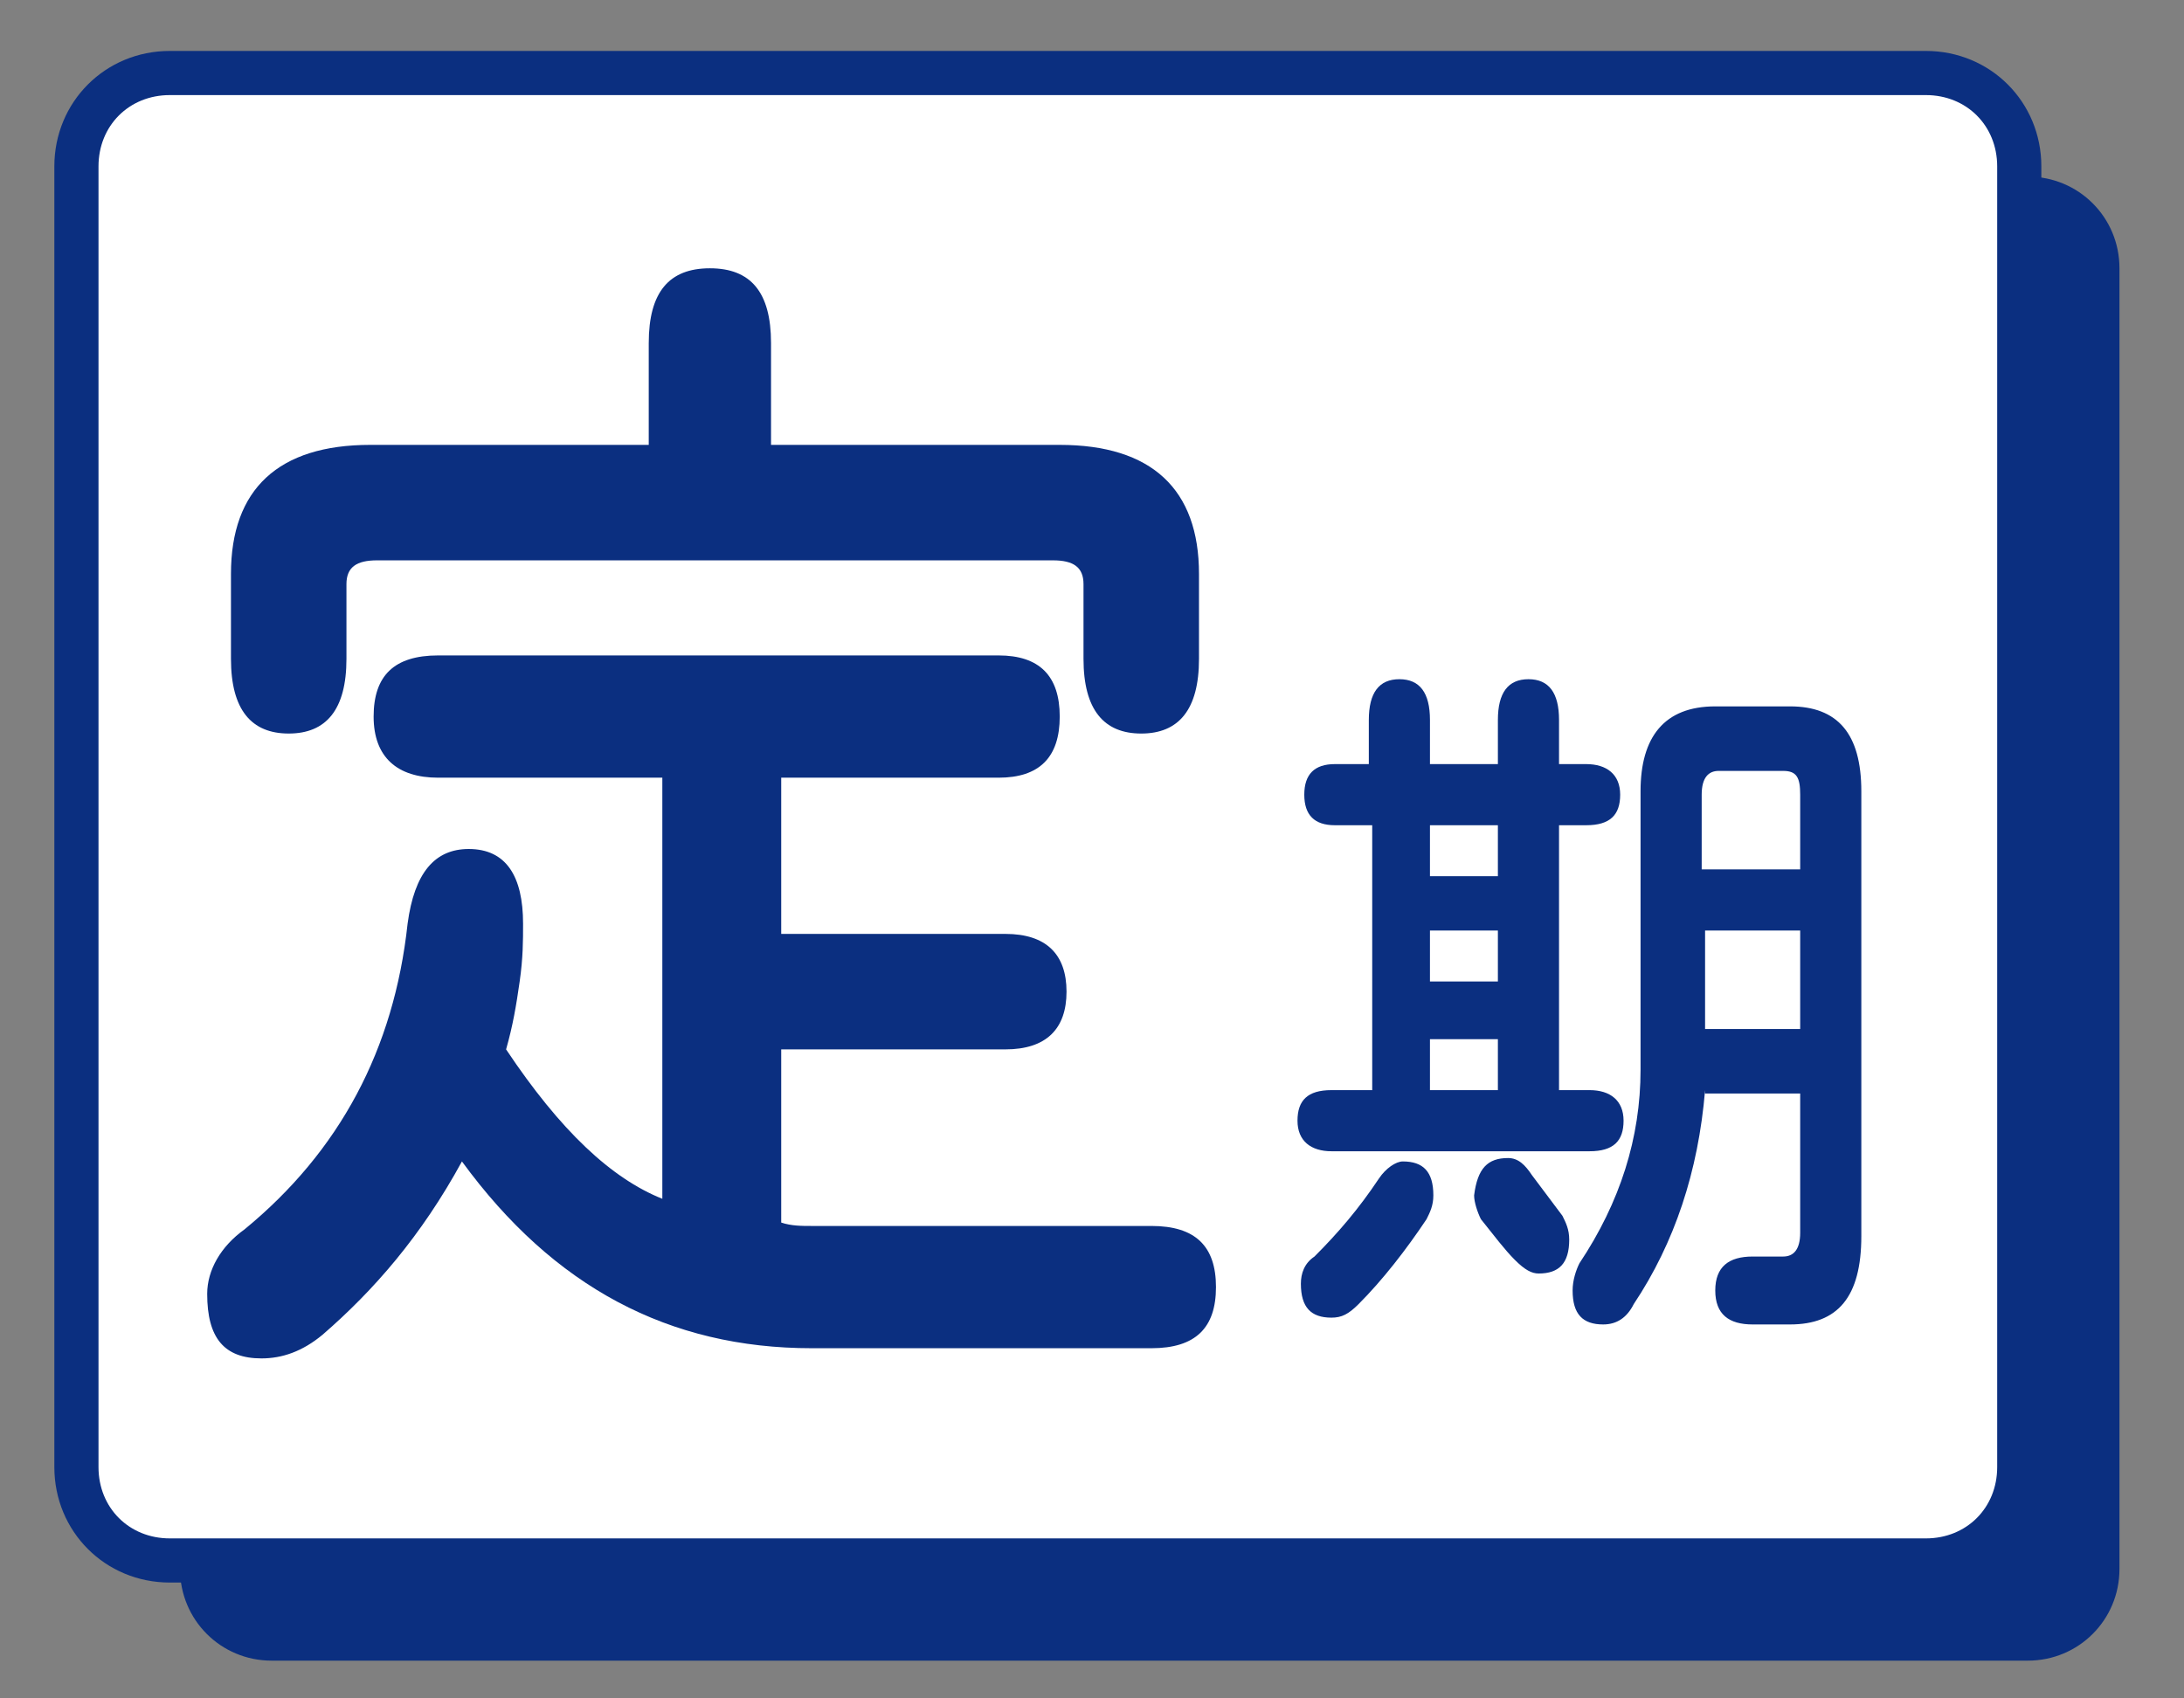 <?xml version="1.0" encoding="utf-8"?>
<!-- Generator: Adobe Illustrator 21.1.0, SVG Export Plug-In . SVG Version: 6.00 Build 0)  -->
<svg version="1.1" id="レイヤー_1" xmlns="http://www.w3.org/2000/svg" xmlns:xlink="http://www.w3.org/1999/xlink" x="0px"
	 y="0px" viewBox="0 0 64.3 50" style="enable-background:new 0 0 64.3 50;" xml:space="preserve">
<rect x="0" y="0" width="64.3" height="50" fill="#808080" stroke="none"/>
<style type="text/css">
	.st0{fill:#0B2F80;}
	.st1{fill:#FFFFFF;}
</style>
<g>
	<g>
		<g>
			<path class="st0" d="M8,48.9c-1.5,0-2.7-1.2-2.7-2.7V7.9c0-1.5,1.2-2.7,2.7-2.7h51.7c1.5,0,2.7,1.2,2.7,2.7v38.3
				c0,1.5-1.2,2.7-2.7,2.7H8z"/>
			<g>
				<path class="st1" d="M5,45.9c-1.5,0-2.7-1.2-2.7-2.7V4.9c0-1.5,1.2-2.7,2.7-2.7h51.7c1.5,0,2.7,1.2,2.7,2.7v38.3
					c0,1.5-1.2,2.7-2.7,2.7H5z"/>
				<path class="st0" d="M56.8,46.6H5c-1.9,0-3.4-1.5-3.4-3.4V4.9c0-1.9,1.5-3.4,3.4-3.4h51.7c1.9,0,3.4,1.5,3.4,3.4v38.3
					C60.1,45.1,58.6,46.6,56.8,46.6z M5,2.8c-1.2,0-2.1,0.9-2.1,2.1v38.3c0,1.2,0.9,2.1,2.1,2.1h51.7c1.2,0,2.1-0.9,2.1-2.1V4.9
					c0-1.2-0.9-2.1-2.1-2.1H5z"/>
			</g>
		</g>
	</g>
	<path class="st0" d="M12,27.2c0.2-1.5,0.8-2.2,1.8-2.2c1.1,0,1.6,0.8,1.6,2.2c0,0.5,0,1-0.1,1.7c-0.1,0.7-0.2,1.3-0.4,2
		c1.6,2.4,3.1,3.8,4.6,4.4V22.9h-6.6c-1.2,0-1.9-0.6-1.9-1.8c0-1.2,0.6-1.8,1.9-1.8h16.5c1.2,0,1.8,0.6,1.8,1.8
		c0,1.2-0.6,1.8-1.8,1.8h-6.4v4.6h6.6c1.2,0,1.8,0.6,1.8,1.7c0,1.1-0.6,1.7-1.8,1.7h-6.6V36c0.3,0.1,0.6,0.1,0.9,0.1h10
		c1.3,0,1.9,0.6,1.9,1.8c0,1.2-0.6,1.8-1.9,1.8h-10c-4.2,0-7.6-1.8-10.3-5.5c-1.2,2.2-2.6,3.8-4.1,5.1c-0.6,0.5-1.2,0.7-1.8,0.7
		c-1.1,0-1.6-0.6-1.6-1.9c0-0.7,0.4-1.4,1.1-1.9C10,33.9,11.6,30.9,12,27.2z M19.1,10.1c0-1.5,0.6-2.2,1.8-2.2
		c1.2,0,1.8,0.7,1.8,2.2v3h8.5c2.7,0,4.1,1.3,4.1,3.8v2.5c0,1.5-0.6,2.2-1.7,2.2c-1.1,0-1.7-0.7-1.7-2.2v-2.2c0-0.5-0.3-0.7-0.9-0.7
		H11.1c-0.6,0-0.9,0.2-0.9,0.7v2.2c0,1.5-0.6,2.2-1.7,2.2c-1.1,0-1.7-0.7-1.7-2.2v-2.5c0-2.5,1.4-3.8,4.1-3.8h8.2V10.1z"/>
	<path class="st0" d="M40.3,24.3h-1c-0.6,0-0.9-0.3-0.9-0.9c0-0.6,0.3-0.9,0.9-0.9h1v-1.3c0-0.8,0.3-1.2,0.9-1.2
		c0.6,0,0.9,0.4,0.9,1.2v1.3h2v-1.3c0-0.8,0.3-1.2,0.9-1.2c0.6,0,0.9,0.4,0.9,1.2v1.3h0.8c0.6,0,1,0.3,1,0.9c0,0.6-0.3,0.9-1,0.9
		h-0.8v7.8h0.9c0.6,0,1,0.3,1,0.9c0,0.6-0.3,0.9-1,0.9h-7.6c-0.6,0-1-0.3-1-0.9c0-0.6,0.3-0.9,1-0.9h1.2V24.3z M44.1,32.1v-1.5h-2
		v1.5H44.1z M44.1,25.8v-1.5h-2v1.5H44.1z M44.1,28.9v-1.5h-2v1.5H44.1z M38.7,37c0.7-0.7,1.3-1.4,1.9-2.3c0.2-0.3,0.5-0.5,0.7-0.5
		c0.6,0,0.9,0.3,0.9,1c0,0.3-0.1,0.5-0.2,0.7c-0.6,0.9-1.3,1.8-2,2.5c-0.3,0.3-0.5,0.4-0.8,0.4c-0.6,0-0.9-0.3-0.9-1
		C38.3,37.5,38.4,37.2,38.7,37z M44.4,34.1c0.3,0,0.5,0.2,0.7,0.5c0.3,0.4,0.6,0.8,0.9,1.2c0.1,0.2,0.2,0.4,0.2,0.7
		c0,0.7-0.3,1-0.9,1c-0.2,0-0.4-0.1-0.7-0.4c-0.3-0.3-0.6-0.7-1-1.2c-0.1-0.2-0.2-0.5-0.2-0.7C43.5,34.4,43.8,34.1,44.4,34.1z
		 M50.2,32.1c-0.2,2.4-0.9,4.5-2.1,6.3c-0.2,0.4-0.5,0.6-0.9,0.6c-0.6,0-0.9-0.3-0.9-1c0-0.3,0.1-0.6,0.2-0.8
		c1.2-1.8,1.8-3.7,1.8-5.7v-8.2c0-1.6,0.7-2.5,2.2-2.5h2.2c1.4,0,2.1,0.8,2.1,2.5v13.1c0,1.8-0.7,2.6-2.1,2.6h-1.1
		c-0.7,0-1.1-0.3-1.1-1c0-0.7,0.4-1,1.1-1h0.9c0.3,0,0.5-0.2,0.5-0.7v-4.1H50.2z M53,25.6v-2.2c0-0.5-0.1-0.7-0.5-0.7h-1.9
		c-0.3,0-0.5,0.2-0.5,0.7v2.2H53z M53,30.3v-2.9h-2.8v2.9H53z"/>
</g>
</svg>
